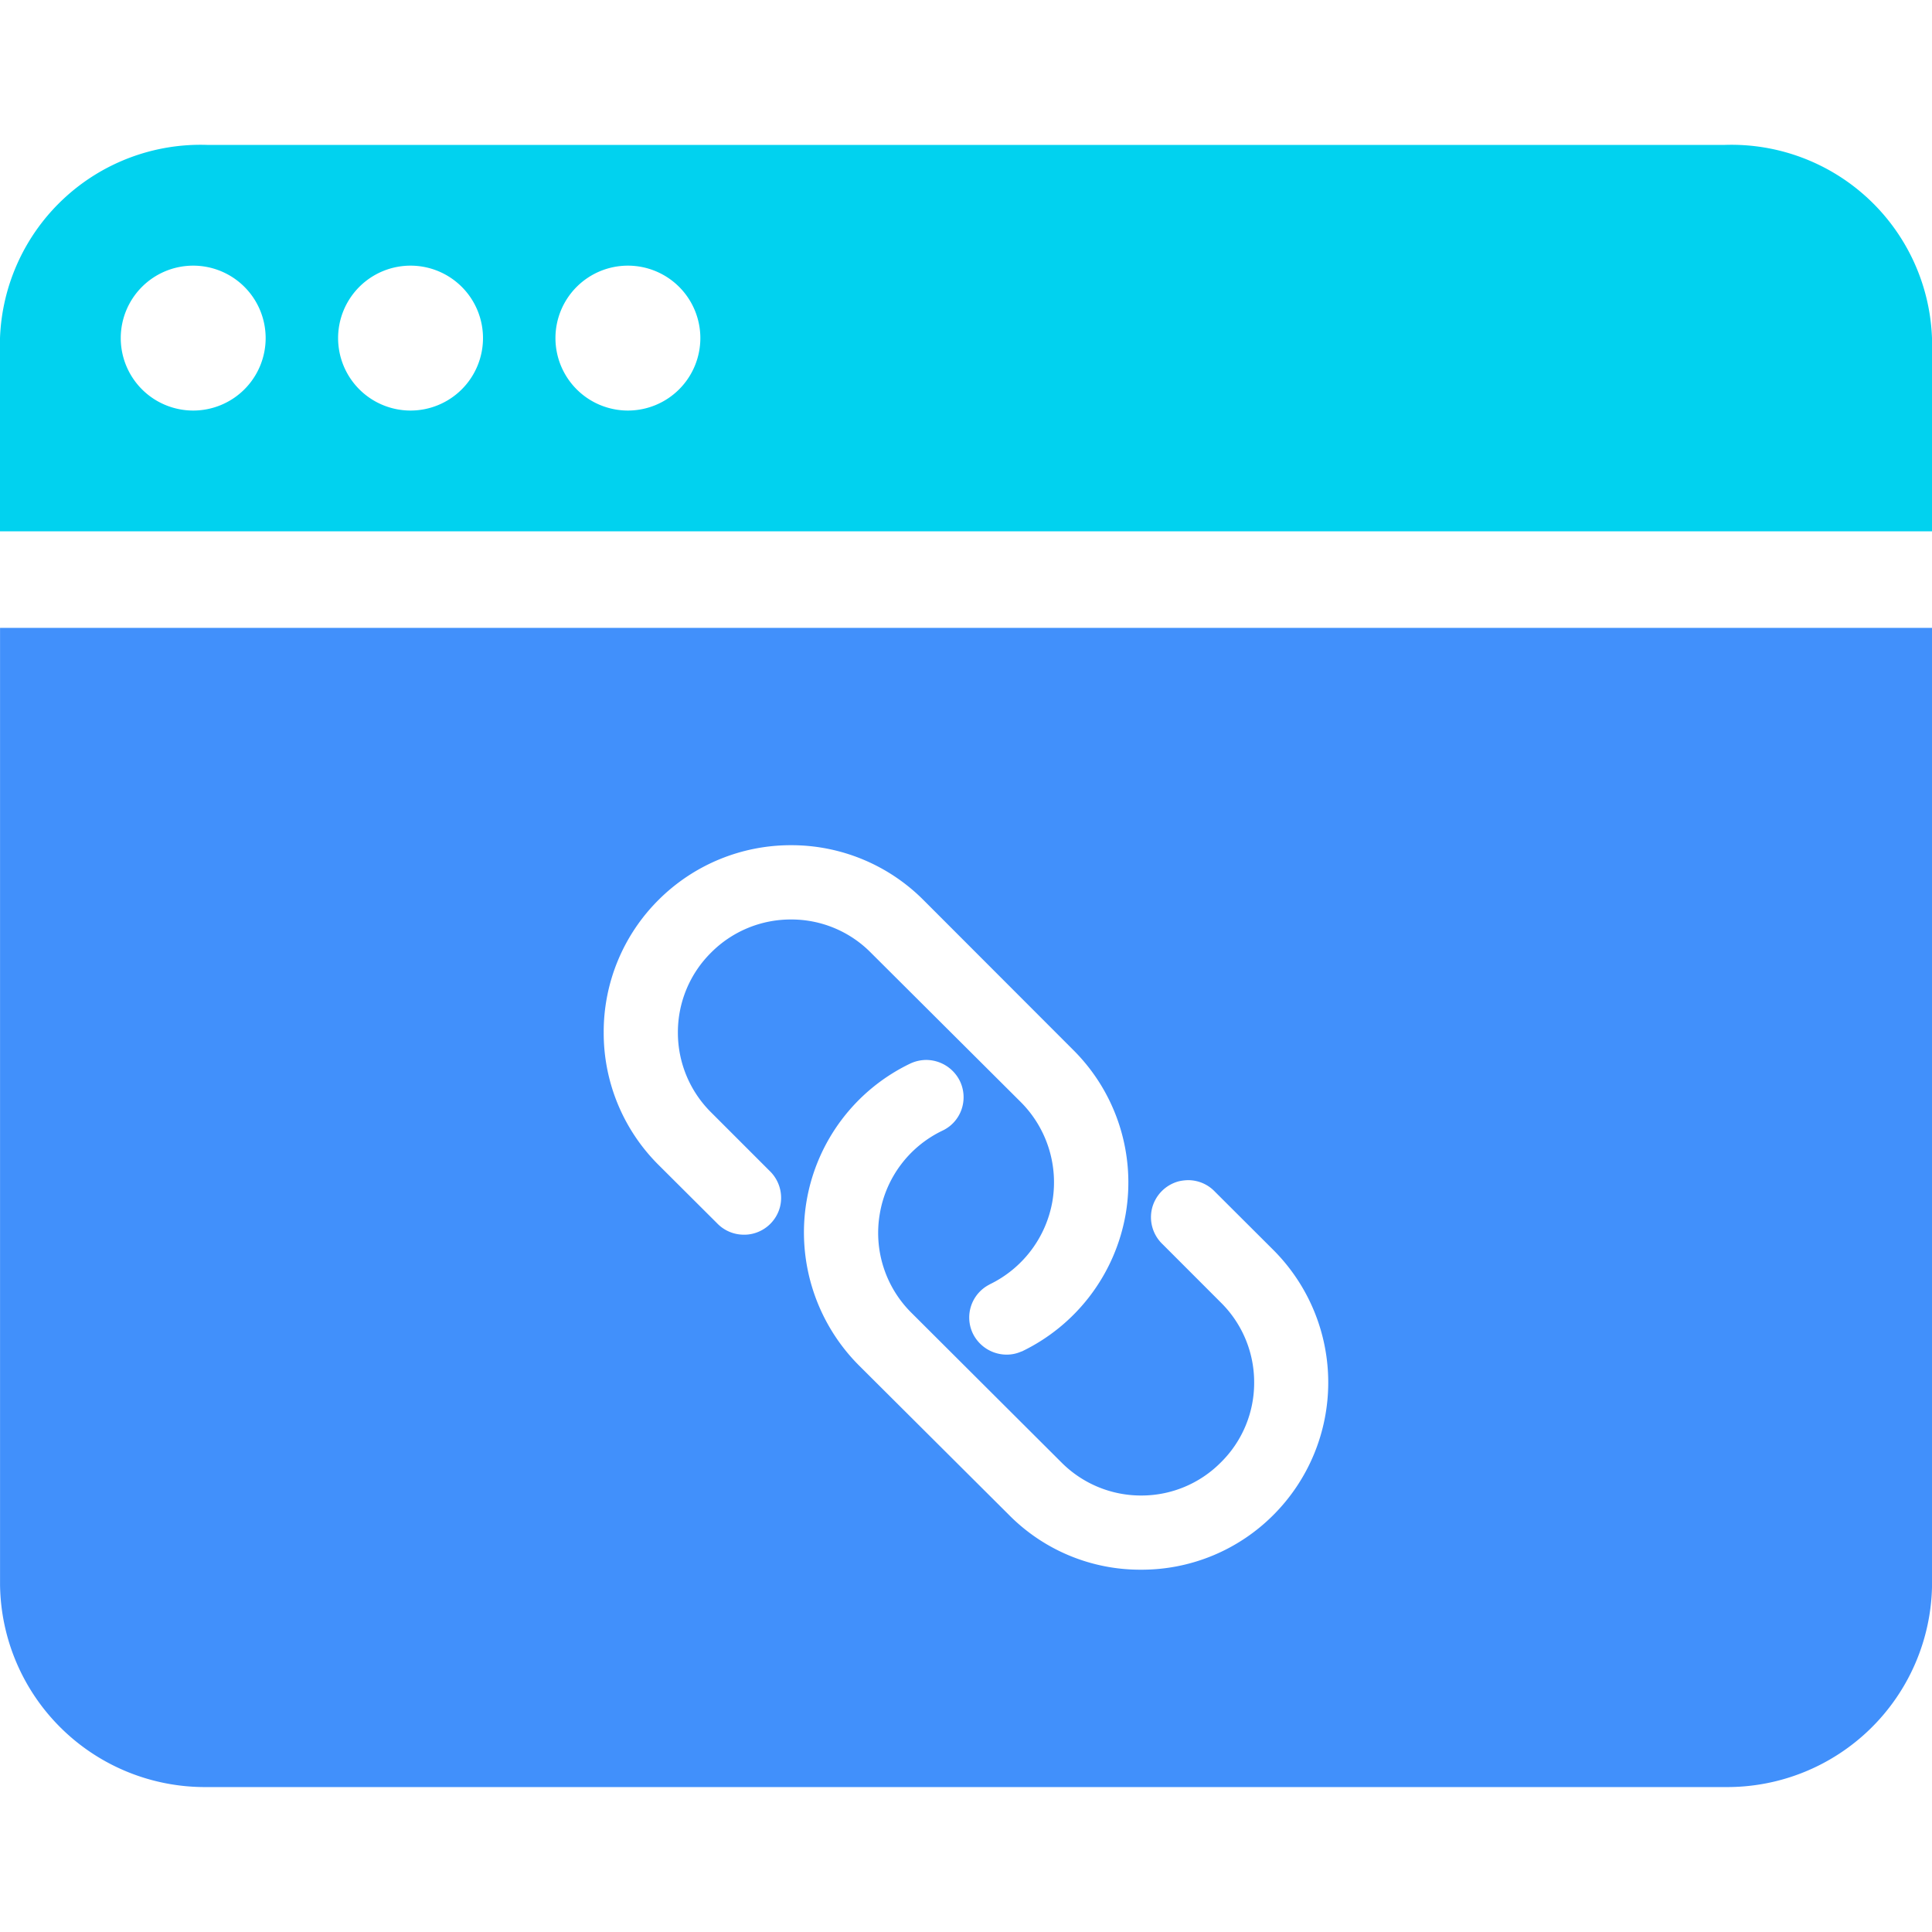 <?xml version="1.0" encoding="utf-8"?>
<svg xmlns="http://www.w3.org/2000/svg" width="40" height="40" viewBox="0 0 40 40">
  <g id="Group_23359" data-name="Group 23359" transform="translate(2390 6748)">
    <rect id="Rectangle_8503" data-name="Rectangle 8503" width="40" height="40" transform="translate(-2390 -6748)" fill="none"/>
    <g id="Group_22598" data-name="Group 22598" transform="translate(0 1)">
      <path id="Subtraction_74" data-name="Subtraction 74" d="M-5957.287-13541h-31.426a4.241,4.241,0,0,1-4.286-4.184V-13565h40v19.817A4.241,4.241,0,0,1-5957.287-13541Zm-16.535-15.054a.789.789,0,0,0-.33.074,3.878,3.878,0,0,0-2.148,2.843,3.9,3.9,0,0,0,1.076,3.4l3.111,3.1a3.82,3.82,0,0,0,2.737,1.137,3.85,3.85,0,0,0,2.744-1.137,3.88,3.88,0,0,0,0-5.478l-1.212-1.209a.766.766,0,0,0-.558-.241.929.929,0,0,0-.19.023.775.775,0,0,0-.555.556.77.77,0,0,0,.218.748l1.208,1.209a2.318,2.318,0,0,1,.687,1.656,2.31,2.31,0,0,1-.687,1.649,2.313,2.313,0,0,1-1.654.688,2.323,2.323,0,0,1-1.651-.687l-3.108-3.1a2.33,2.33,0,0,1-.65-2.05,2.339,2.339,0,0,1,1.294-1.716.758.758,0,0,0,.395-.433.772.772,0,0,0-.03-.592A.781.781,0,0,0-5973.822-13556.054Zm1.308,4.65a.766.766,0,0,0-.344,1.014.78.78,0,0,0,.695.437.732.732,0,0,0,.31-.065h.007a3.894,3.894,0,0,0,2.152-2.846,3.869,3.869,0,0,0-1.08-3.391l-3.108-3.111a3.859,3.859,0,0,0-2.741-1.134,3.874,3.874,0,0,0-2.744,1.134,3.853,3.853,0,0,0-1.134,2.742,3.853,3.853,0,0,0,1.134,2.742l1.212,1.208a.768.768,0,0,0,.558.238.733.733,0,0,0,.191-.023.77.77,0,0,0,.555-.552.774.774,0,0,0-.218-.749l-1.208-1.208a2.325,2.325,0,0,1-.688-1.655,2.321,2.321,0,0,1,.688-1.654,2.324,2.324,0,0,1,1.654-.685,2.31,2.31,0,0,1,1.651.685l3.111,3.1a2.351,2.351,0,0,1,.65,2.05,2.36,2.36,0,0,1-1.3,1.72Z" transform="translate(3603 6828.999)" fill="#4190fb"/>
      <path id="Subtraction_50" data-name="Subtraction 50" d="M40,8H0V4A4.155,4.155,0,0,1,4.286,0H35.714A4.155,4.155,0,0,1,40,4V8ZM13,2.5A1.5,1.5,0,1,0,14.5,4,1.5,1.5,0,0,0,13,2.5Zm-4.5,0A1.5,1.5,0,1,0,10,4,1.5,1.5,0,0,0,8.5,2.5ZM4,2.5A1.5,1.5,0,1,0,5.5,4,1.5,1.5,0,0,0,4,2.5Z" transform="translate(-2390 -6746)" fill="#01d2ef"/>
    </g>
  </g>
</svg>
